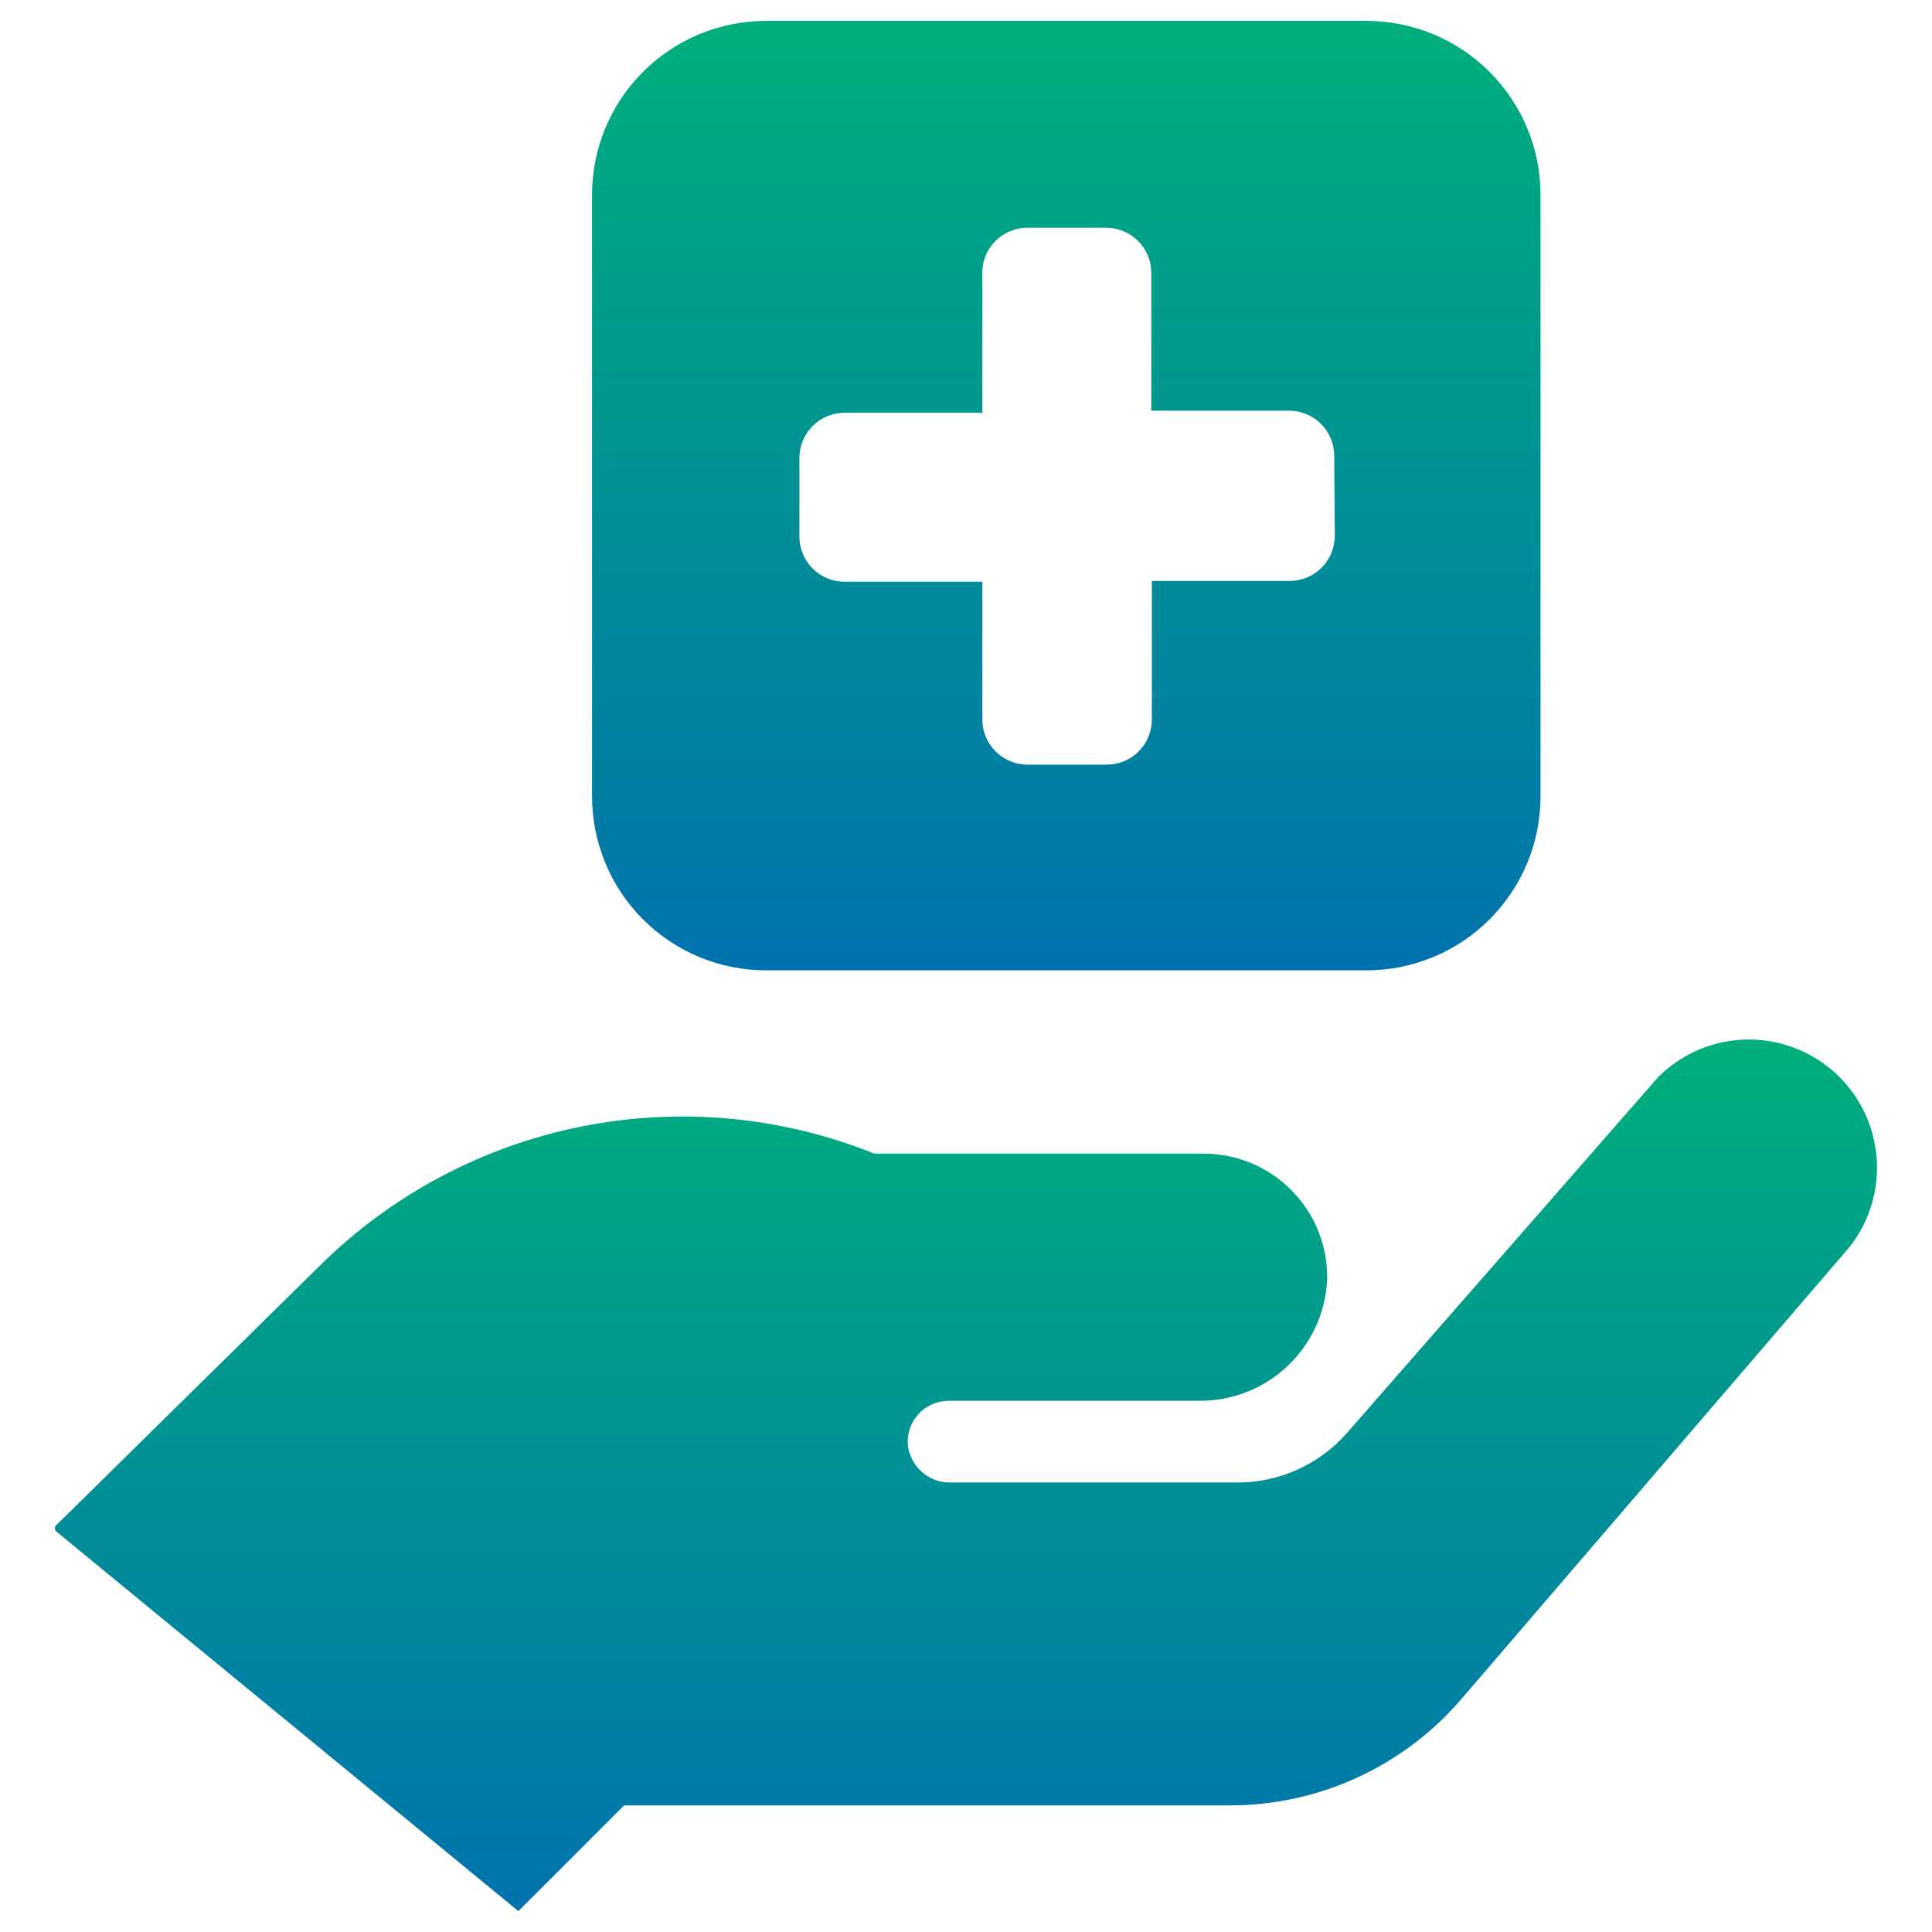 <svg xmlns="http://www.w3.org/2000/svg" xmlns:xlink="http://www.w3.org/1999/xlink" id="Layer_1" viewBox="0 0 320 320"><defs><style>.cls-1{fill:url(#linear-gradient);}.cls-2{fill:url(#linear-gradient-2);}</style><linearGradient id="linear-gradient" x1="160" y1="316.55" x2="160" y2="172.18" gradientTransform="matrix(1, 0, 0, 1, 0, 0)" gradientUnits="userSpaceOnUse"><stop offset="0" stop-color="#0072ad"></stop><stop offset="1" stop-color="#00af7c"></stop></linearGradient><linearGradient id="linear-gradient-2" x1="176.61" y1="160.72" x2="176.61" y2="3.45" xlink:href="#linear-gradient"></linearGradient></defs><path class="cls-1" d="M157.13,232.01h41.35c5.43,.08,10.68-1.93,14.65-5.63,3.97-3.7,6.37-8.79,6.68-14.2,.18-5.54-1.9-10.91-5.75-14.88-3.85-3.98-9.16-6.22-14.69-6.22h-54.53c-15.43-6.2-32.34-7.75-48.64-4.47-16.3,3.28-31.29,11.25-43.13,22.93L9.32,252.62c-.14,.14-.23,.33-.23,.52s.08,.38,.23,.52l76.54,62.88,17.51-17.51h100.55c14.59-.06,28.44-6.42,37.99-17.45l64.41-75.01c4.53-5.74,5.79-13.4,3.34-20.29-2.45-6.89-8.28-12.03-15.42-13.6-7.14-1.58-14.59,.63-19.71,5.85l-51.53,58.93c-4.57,5.14-11.12,8.09-18,8.09h-47.52c-3.58,.08-6.64-2.55-7.11-6.1-.18-1.9,.44-3.79,1.73-5.21,1.29-1.41,3.11-2.22,5.02-2.22h0Z"></path><path class="cls-2" d="M226.33,3.46H126.89c-7.65,0-14.98,3.04-20.39,8.44-5.41,5.41-8.44,12.74-8.44,20.39v99.6c0,7.65,3.04,14.98,8.44,20.39,5.41,5.41,12.74,8.44,20.39,8.44h99.44c7.65,0,14.98-3.04,20.39-8.44,5.41-5.41,8.44-12.74,8.44-20.39V32.42c.04-7.67-2.99-15.04-8.4-20.47-5.41-5.43-12.76-8.49-20.43-8.49h0Zm-5.25,85.29c0,4.12-3.34,7.47-7.47,7.47h-22.83v22.83c.04,2.02-.75,3.97-2.17,5.4s-3.37,2.22-5.39,2.2h-13.04c-4.12,0-7.47-3.34-7.47-7.47v-22.83h-22.83c-4.12,0-7.47-3.34-7.47-7.47v-13.04c0-1.98,.79-3.88,2.19-5.28,1.4-1.4,3.3-2.19,5.28-2.19h22.83v-22.83c-.1-2.04,.64-4.04,2.06-5.51,1.41-1.48,3.37-2.32,5.41-2.31h13.04c1.98,0,3.88,.79,5.28,2.19,1.4,1.4,2.19,3.3,2.19,5.28v22.83h22.83c1.98,0,3.88,.79,5.28,2.19,1.4,1.4,2.19,3.3,2.19,5.28l.1,13.27Z"></path></svg>